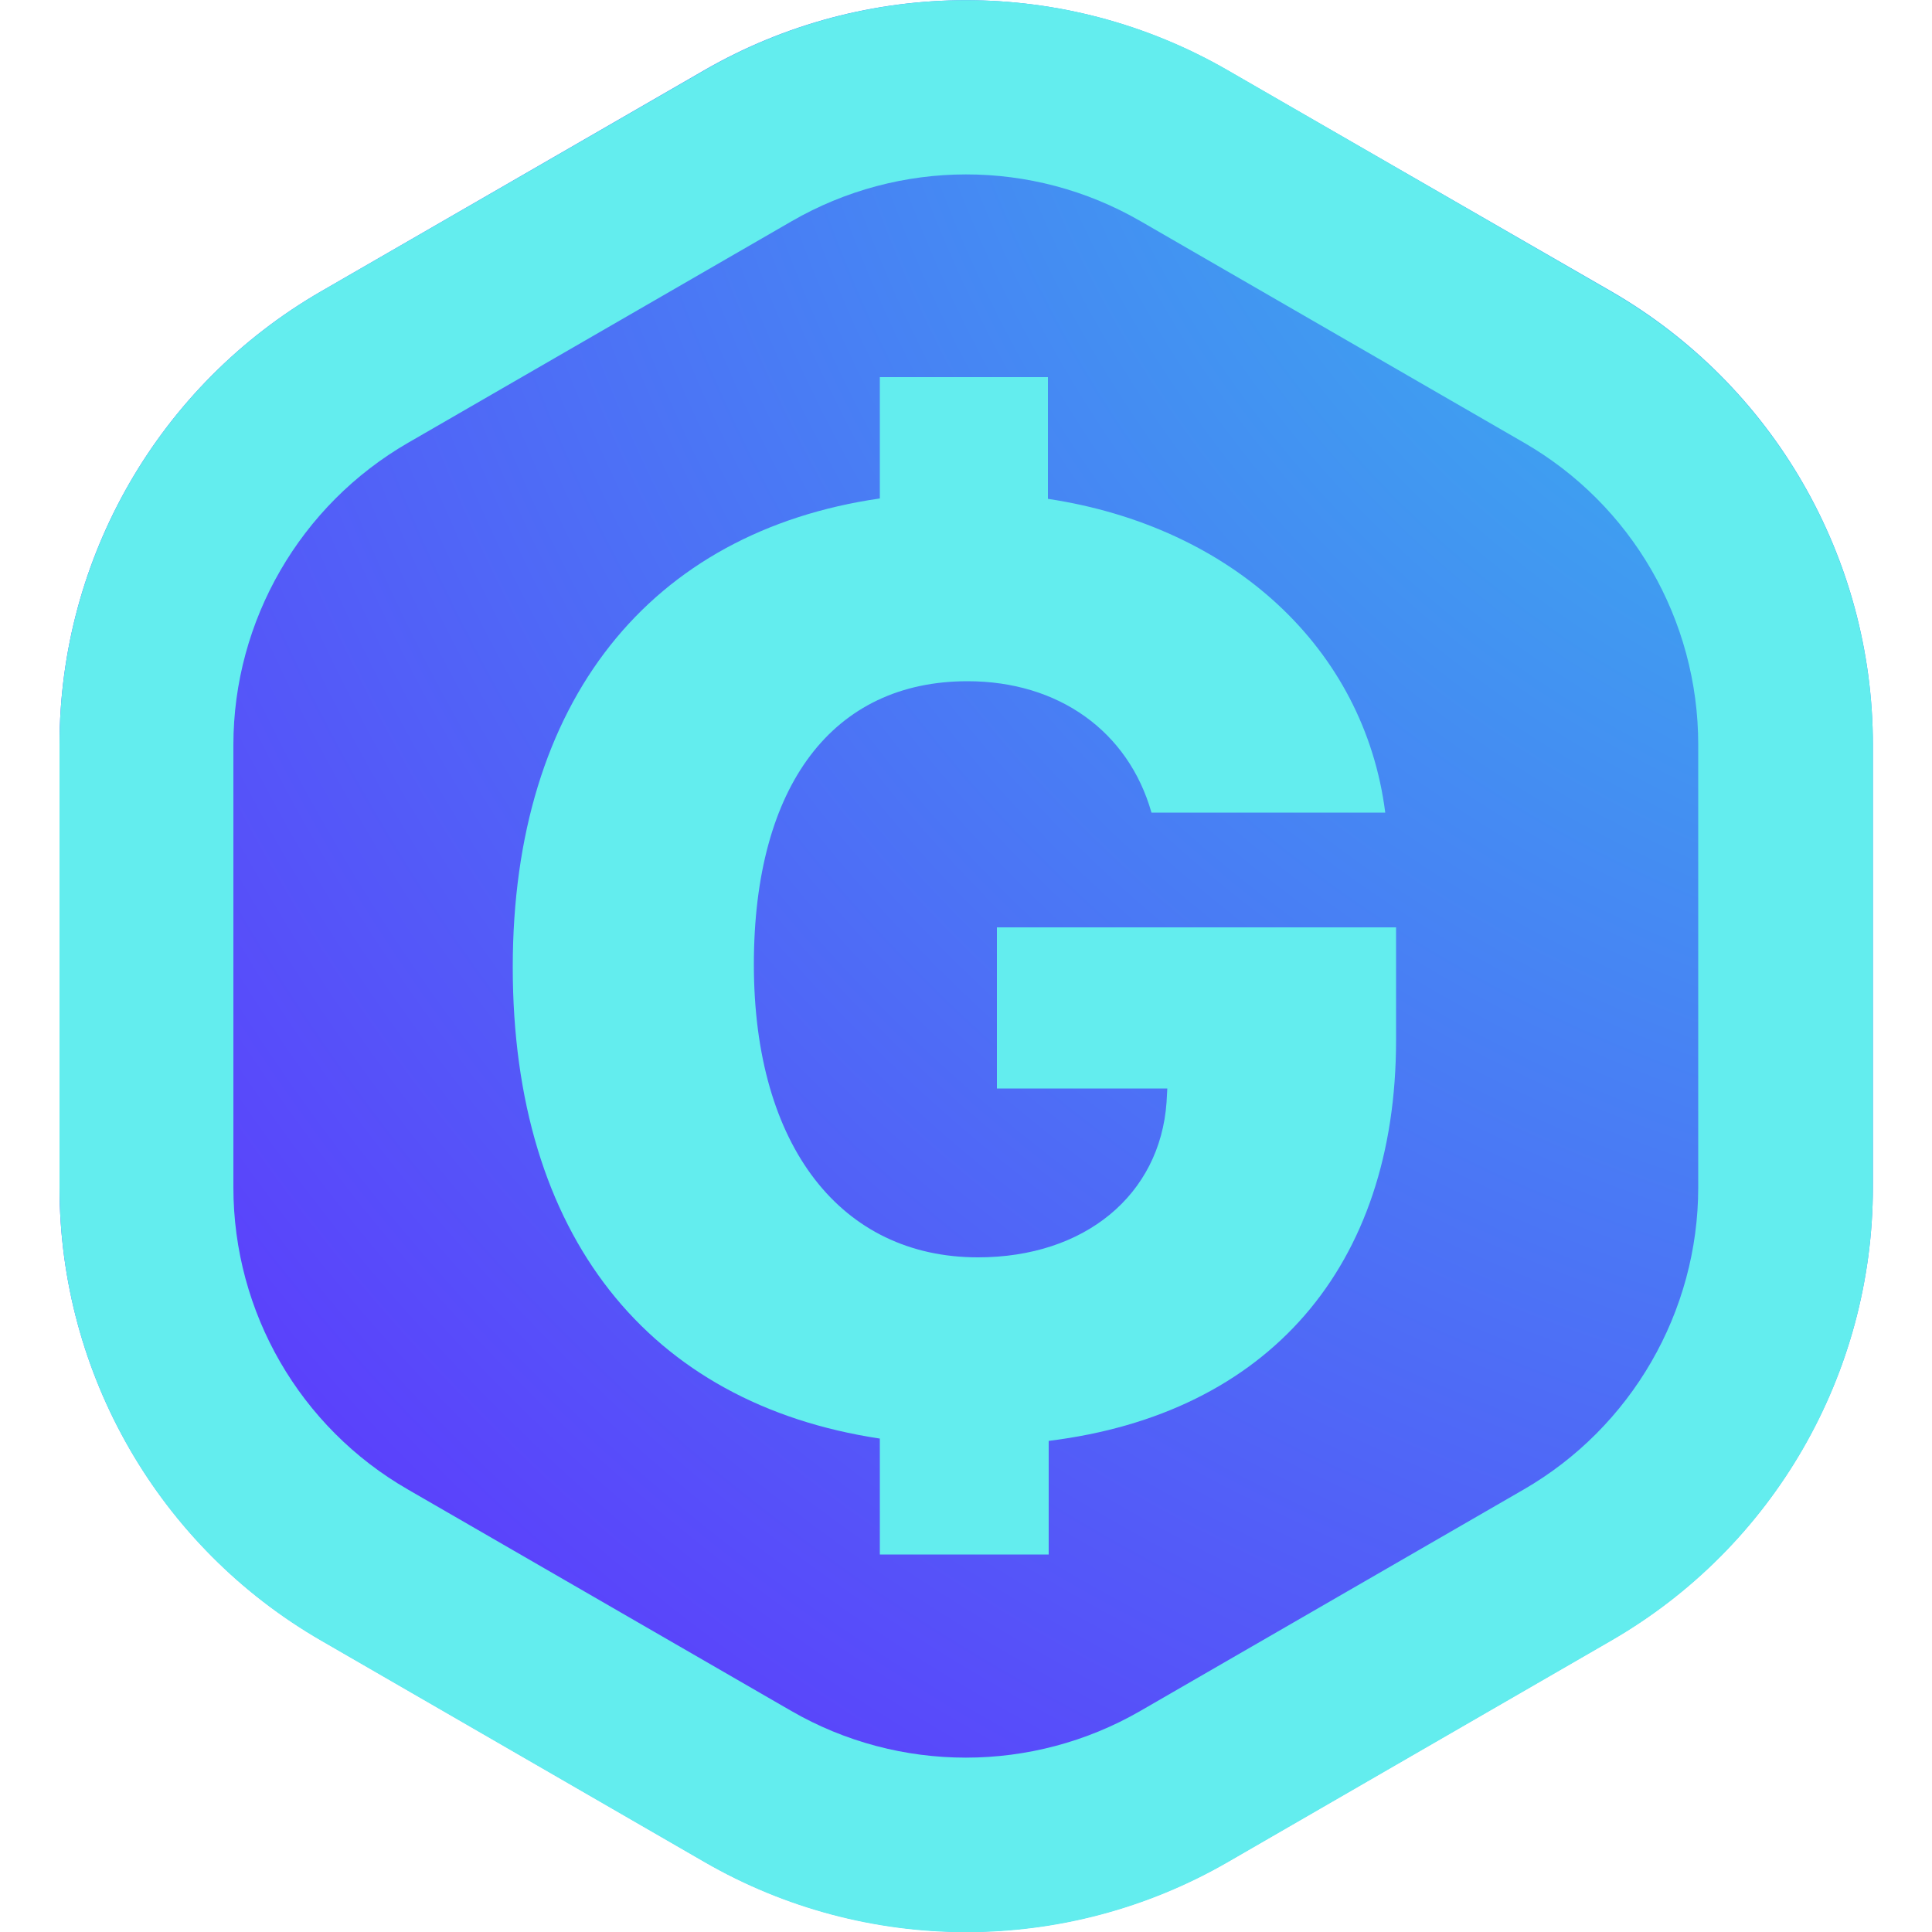 <?xml version="1.0" encoding="utf-8"?>
<!-- Generator: Adobe Illustrator 28.0.0, SVG Export Plug-In . SVG Version: 6.00 Build 0)  -->
<svg version="1.1" id="Layer_1" xmlns="http://www.w3.org/2000/svg" xmlns:xlink="http://www.w3.org/1999/xlink" x="0px" y="0px"
	 viewBox="0 0 500 500" style="enable-background:new 0 0 500 500;" xml:space="preserve">
<style type="text/css">
	.st0{fill:url(#SVGID_1_);}
	.st1{fill-rule:evenodd;clip-rule:evenodd;fill:#63EDEE;}
</style>
<radialGradient id="SVGID_1_" cx="-2.767" cy="503.979" r="7.527" gradientTransform="matrix(-78.001 85.5 78.018 71.175 -38923.832 -35756.66)" gradientUnits="userSpaceOnUse">
	<stop  offset="0" style="stop-color:#29E7E8"/>
	<stop  offset="1" style="stop-color:#651FFF"/>
</radialGradient>
<path class="st0" d="M317.7,18.2c-41.9-24.2-93.6-24.2-135.5,0L83.1,75.4c-41.9,24.2-67.7,68.9-67.7,117.3v114.5
	c0,48.4,25.8,93.1,67.7,117.3l99.2,57.3c41.9,24.2,93.6,24.2,135.5,0l99.2-57.3c41.9-24.2,67.7-68.9,67.7-117.3V192.7
	c0-48.4-25.8-93.1-67.7-117.3L317.7,18.2z"/>
<path class="st1" d="M204.8,57.3l-99.2,57.3c-27.9,16.1-45.2,46-45.2,78.2v114.5c0,32.3,17.2,62.1,45.2,78.2l99.2,57.3
	c27.9,16.1,62.4,16.1,90.3,0l99.2-57.3c27.9-16.1,45.2-46,45.2-78.2V192.7c0-32.3-17.2-62.1-45.2-78.2l-99.2-57.3
	C267.2,41.1,232.8,41.1,204.8,57.3z M182.3,18.2c41.9-24.2,93.6-24.2,135.5,0l99.2,57.3c41.9,24.2,67.7,68.9,67.7,117.3v114.5
	c0,48.4-25.8,93.1-67.7,117.3l-99.2,57.3c-41.9,24.2-93.6,24.2-135.5,0l-99.2-57.3c-41.9-24.2-67.7-68.9-67.7-117.3V192.7
	c0-48.4,25.8-93.1,67.7-117.3L182.3,18.2z"/>
<path class="st1" d="M227.5,97.6h43.7v31.5c47.7,7.2,81.9,38.7,87.3,81.2H298c-6-21.1-24.1-34-47.6-34c-34.8,0-55.3,26.9-55.3,73.3
	c0,47.2,22.7,75.8,58,75.8c27.7,0,47.1-16.2,48.8-40.1l0.2-3.6h-44.1V240h103.3v29.2c0,58.6-33.1,96.7-89.9,103.7v29.4h-43.7v-30
	c-59.8-9-95-52.6-95-122c0-68.9,35.6-112.7,95-121.3V97.6z"/>
</svg>
